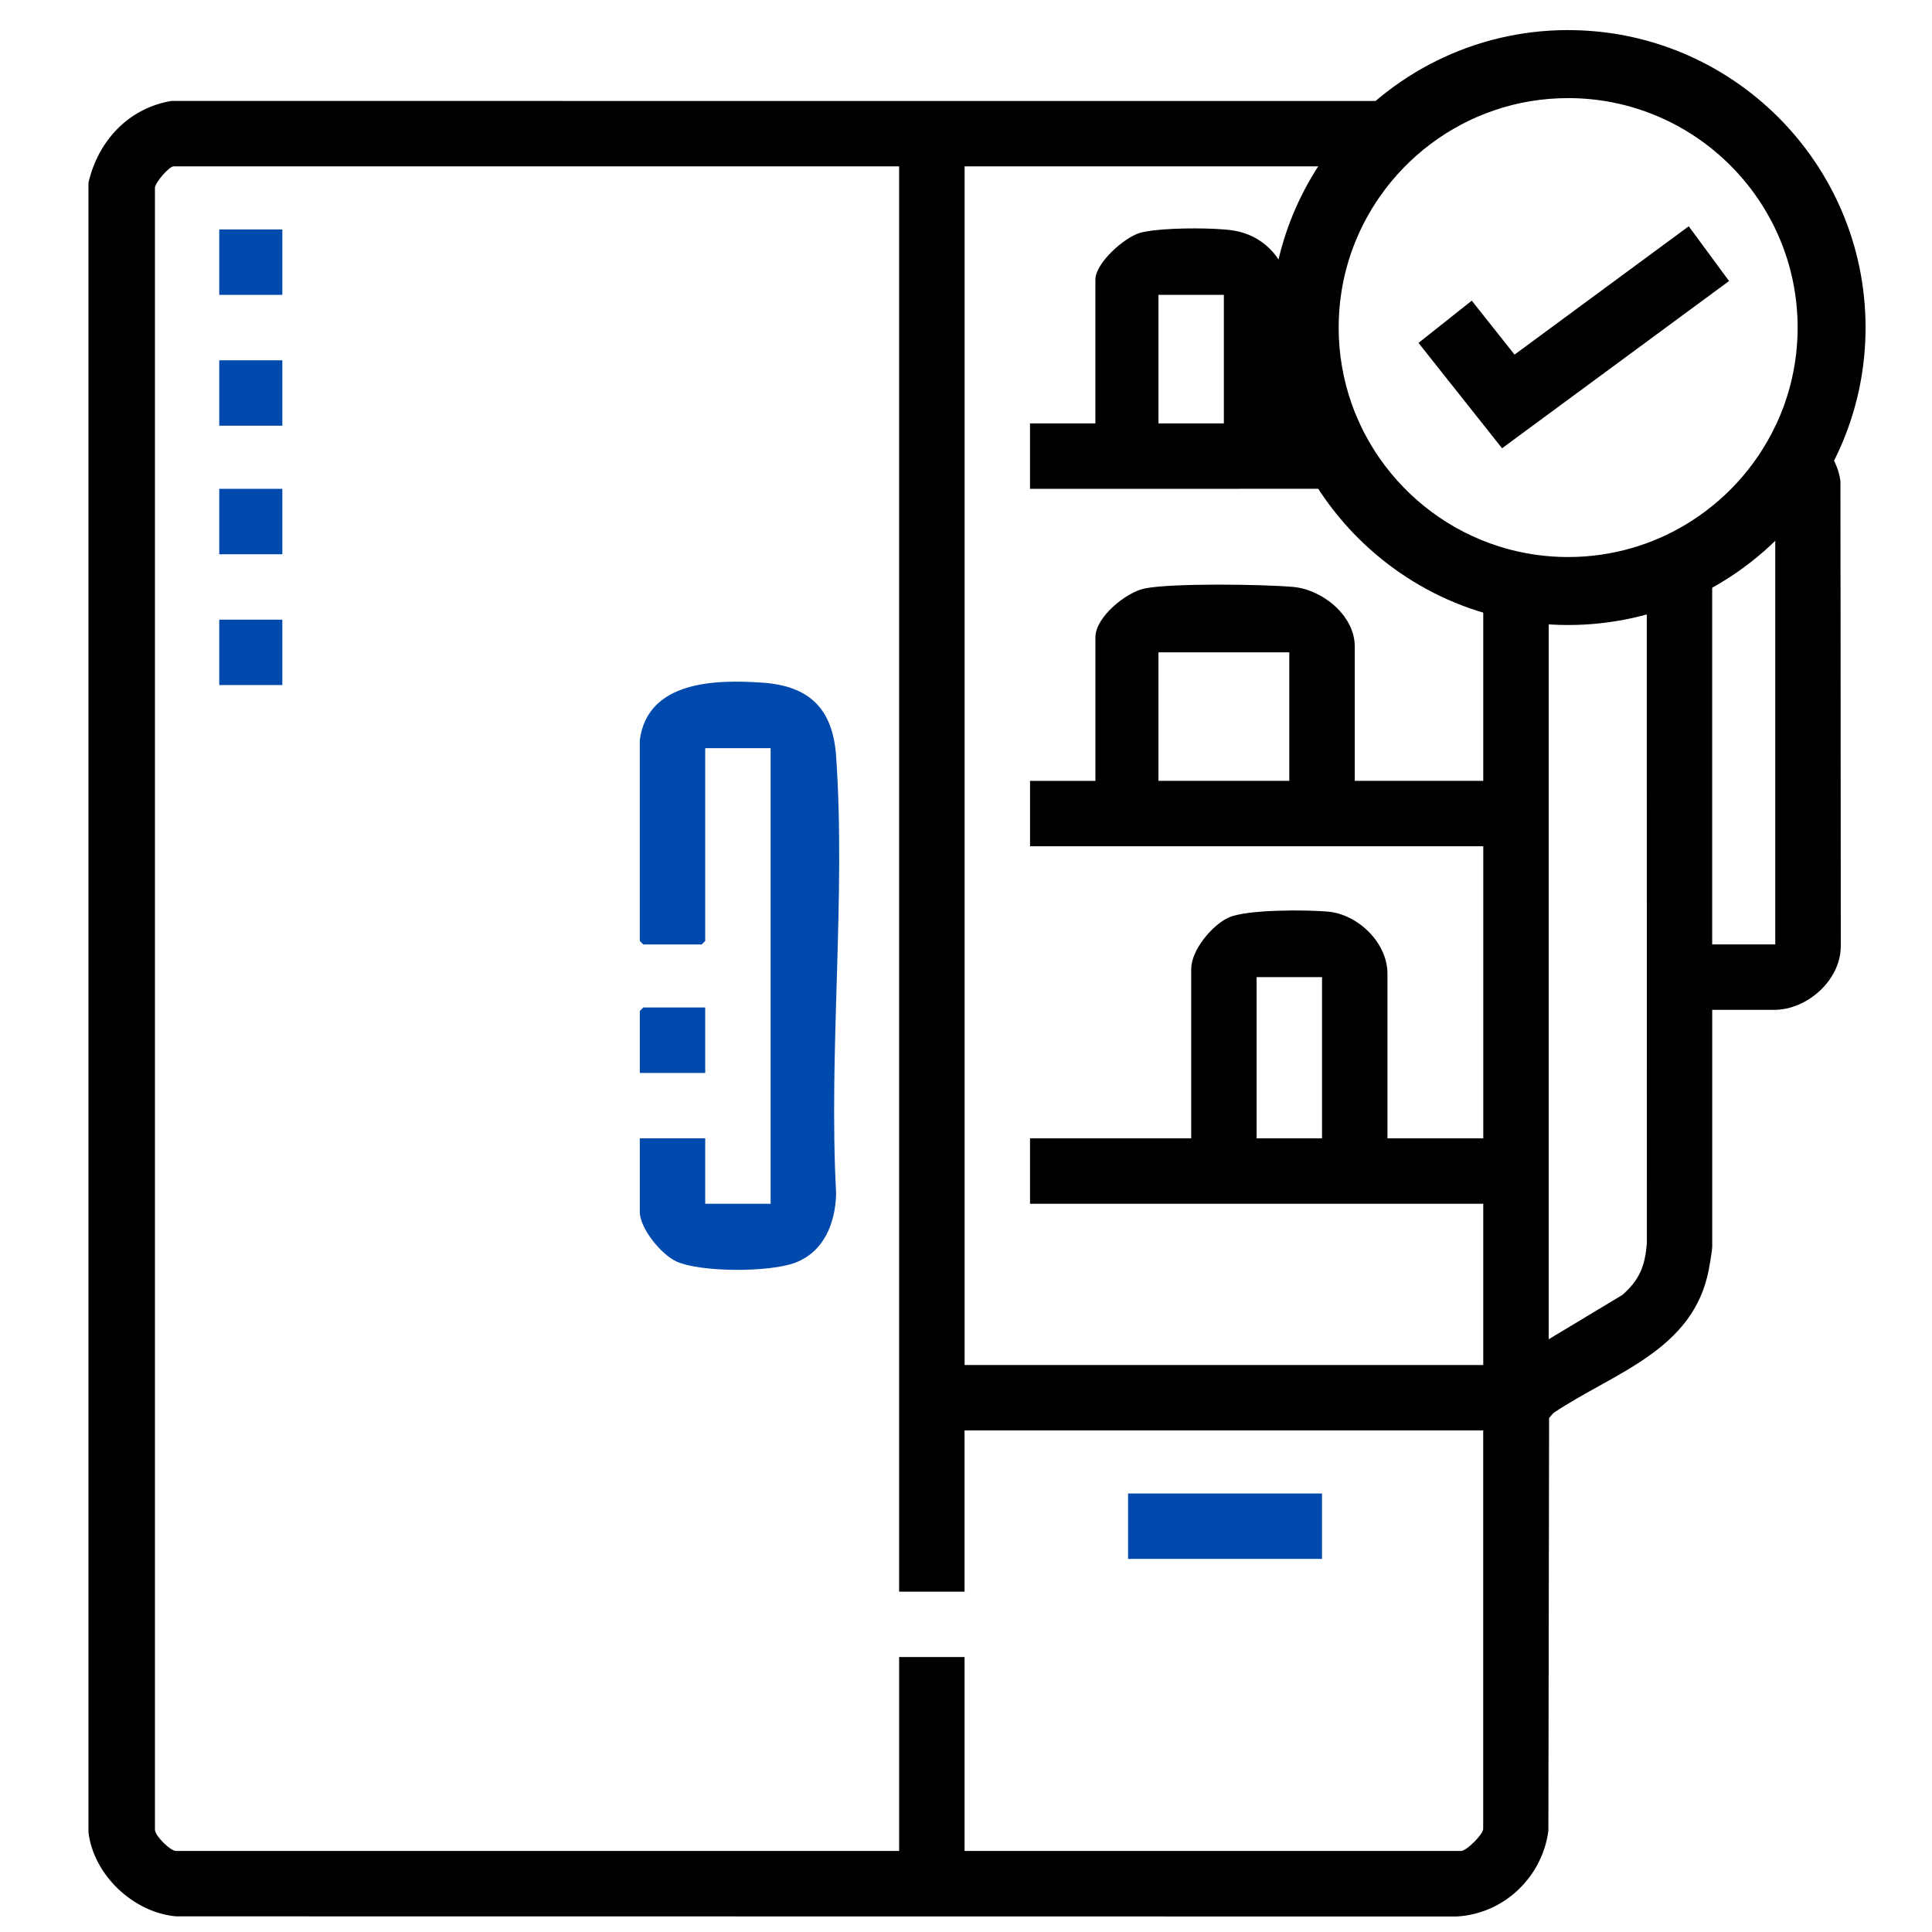 <svg xmlns="http://www.w3.org/2000/svg" id="Layer_1" data-name="Layer 1" viewBox="0 0 1000 1000"><defs><style>      .cls-1 {        fill: #004aad;      }      .cls-2 {        fill: none;        stroke: #000;        stroke-miterlimit: 10;        stroke-width: 35.19px;      }    </style></defs><g><g><path d="M628.42,219.14h-28.8v-66.52h22.97c1.04-11.72,3.15-23.14,6.24-34.15-12.85-.62-31.35-.09-38.88,2.11-8.11,2.38-22.98,15.58-22.98,24.2v74.37h-33.84v33.86h108.09c-5.3-10.76-9.6-22.08-12.79-33.86ZM952.64,296.48l-.04-47.57c-.91-6.64-3.88-12.71-8.19-17.63-6.52,13.96-15.16,26.72-25.54,37.87v219.68h-32.65v-193.31c-10.51,6.25-21.86,11.21-33.84,14.68v44.75s.04,288.14.04,288.14c-.83,11.89-3.71,19.35-12.71,27.18l-38.12,22.94v-377.59c-11.72-.8-23.06-2.98-33.86-6.39v94.94h-66.5v-69.52c0-5.04-1.65-9.83-4.39-14.07-3.74-5.8-9.51-10.56-15.89-13.54-3.8-1.78-7.82-2.92-11.73-3.26-15.54-1.36-62.56-2.04-76.65.8-9.84,2.01-25.58,14.89-25.58,25.23v74.37h-33.84v33.86h234.59v151.17h-49.59v-85.25c0-16-15.22-30.67-30.78-32.11-11.2-1-42.06-1.2-51.45,3.09-8.59,3.93-19.35,16.87-19.35,26.6v87.67h-83.43v33.86h234.59v83.45h-268.45V86.11h192.12c9-12.95,20.05-24.38,32.66-33.83h-61.53s-573.81-.04-573.81-.04c-22.28,3.75-37.96,20.73-42.93,42.34v853.81c2.64,22.12,23.23,41.54,45.36,43.51l662.73.08c24.42-1.29,44.35-20.24,47.56-44.36l.37-213.66,2.24-2.6c31.39-21.02,72.46-32.21,80.45-74.37.42-2.22,1.74-9.95,1.74-11.54v-122.75h32.04c17.2,0,34.65-15.48,34.51-33.22l-.13-192.99ZM667.34,404.17h-67.73v-66.51h67.73v66.51ZM684.28,589.2h-33.86v-83.43h33.86v83.43ZM767.71,946.58c0,2.86-8.62,11.48-11.48,11.48h-256.97v-100.39h-33.87v100.39H91.11c-2.84,0-10.47-7.35-10.91-10.83V96.96c.52-2.88,7.33-10.85,9.71-10.85h375.47v737.72h33.87v-83.45h268.45v206.2ZM638.39,119.3c-2.38-.37-5.72-.66-9.56-.84-12.85-.62-31.35-.09-38.88,2.11-8.11,2.38-22.98,15.58-22.98,24.2v74.37h-33.84v33.86h158.28c-7.24-10.39-13.16-21.76-17.53-33.86h-6.53v-24.71c-1.4-8.09-2.12-16.42-2.12-24.9,0-7.48.56-14.83,1.65-22-2.37-14.47-13.54-25.88-28.49-28.23ZM599.61,219.14v-66.52h33.86v66.52h-33.86Z"></path><rect class="cls-1" x="583.89" y="773.03" width="100.38" height="33.86"></rect></g><g><rect class="cls-1" x="113.48" y="118.76" width="32.65" height="33.86"></rect><rect class="cls-1" x="113.48" y="186.49" width="32.65" height="33.86"></rect><rect class="cls-1" x="113.48" y="253.01" width="32.65" height="33.87"></rect><rect class="cls-1" x="113.48" y="320.74" width="32.65" height="33.84"></rect><g><path class="cls-1" d="M432.79,617.69c-.38,15.12-6.07,30.01-21.01,35.82-13.1,5.07-48.72,5.15-61.57-.52-7.79-3.45-19.05-17.17-19.05-25.69v-38.1h33.86v33.87h33.84v-235.82h-33.84v99.78l-1.82,1.82h-30.23l-1.82-1.82v-104c4.16-30.86,39.56-31.34,63.53-29.69,24.46,1.7,36.41,13.68,38.1,38.1,5.07,73.28-3.96,152.35,0,226.26Z"></path><polygon class="cls-1" points="365.02 521.48 365.02 555.35 331.16 555.35 331.16 523.3 332.97 521.48 365.02 521.48"></polygon></g></g></g><path d="M699.88,209.78c-2.32-6.44-4.11-13.14-5.29-20.04-1.13-6.56-1.72-13.32-1.72-20.2,0-6.07.45-12.03,1.34-17.84-1.92-11.74-10.99-21-23.11-22.9-1.93-.3-4.64-.53-7.76-.68-2.5,8.94-4.21,18.2-5.06,27.7-.4,4.52-.6,9.1-.6,13.72,0,13.92,1.85,27.41,5.33,40.24,2.59,9.56,6.08,18.74,10.38,27.47h40.72c-5.87-8.43-10.67-17.65-14.22-27.47ZM811.65,15.57c-49.02,0-92.77,23.03-120.98,58.84-6.69,8.48-12.5,17.67-17.29,27.45-4.11,8.35-7.48,17.13-10.03,26.25-2.5,8.94-4.21,18.2-5.06,27.7-.4,4.52-.6,9.1-.6,13.72,0,13.92,1.85,27.41,5.33,40.24,2.59,9.56,6.08,18.74,10.38,27.47,8.09,16.48,19.06,31.3,32.22,43.82,4.09,3.89,8.39,7.56,12.89,10.99,16.8,12.81,36.31,22.25,57.5,27.28,8.88,2.12,18.07,3.46,27.47,3.95,2.71.15,5.43.22,8.17.22,11.34,0,22.39-1.24,33.04-3.57,9.5-2.09,18.68-5.06,27.45-8.82,9.34-4,18.2-8.91,26.48-14.59,10.06-6.91,19.24-14.97,27.39-24.01,24.6-27.3,39.6-63.42,39.6-102.97,0-84.9-69.07-153.96-153.96-153.96ZM919.34,219.62c-5.29,11.32-12.3,21.68-20.71,30.72-7.74,8.33-16.66,15.54-26.48,21.39-8.52,5.07-17.73,9.09-27.45,11.91-10.49,3.04-21.58,4.68-33.04,4.68-2.74,0-5.47-.09-8.17-.28-9.51-.65-18.7-2.42-27.47-5.18-25.33-7.98-47.03-24.25-61.9-45.6-5.87-8.43-10.67-17.65-14.22-27.47-2.32-6.44-4.11-13.14-5.29-20.04-1.13-6.56-1.72-13.32-1.72-20.2,0-6.07.45-12.03,1.34-17.84,2.77-18.31,9.74-35.26,19.88-49.83,7.3-10.5,16.26-19.78,26.49-27.44,19.83-14.86,44.45-23.66,71.07-23.66,65.5,0,118.78,53.28,118.78,118.78,0,17.88-3.97,34.86-11.09,50.08Z"></path><polyline class="cls-2" points="748 166.56 780.69 207.78 884.52 131.29"></polyline></svg>